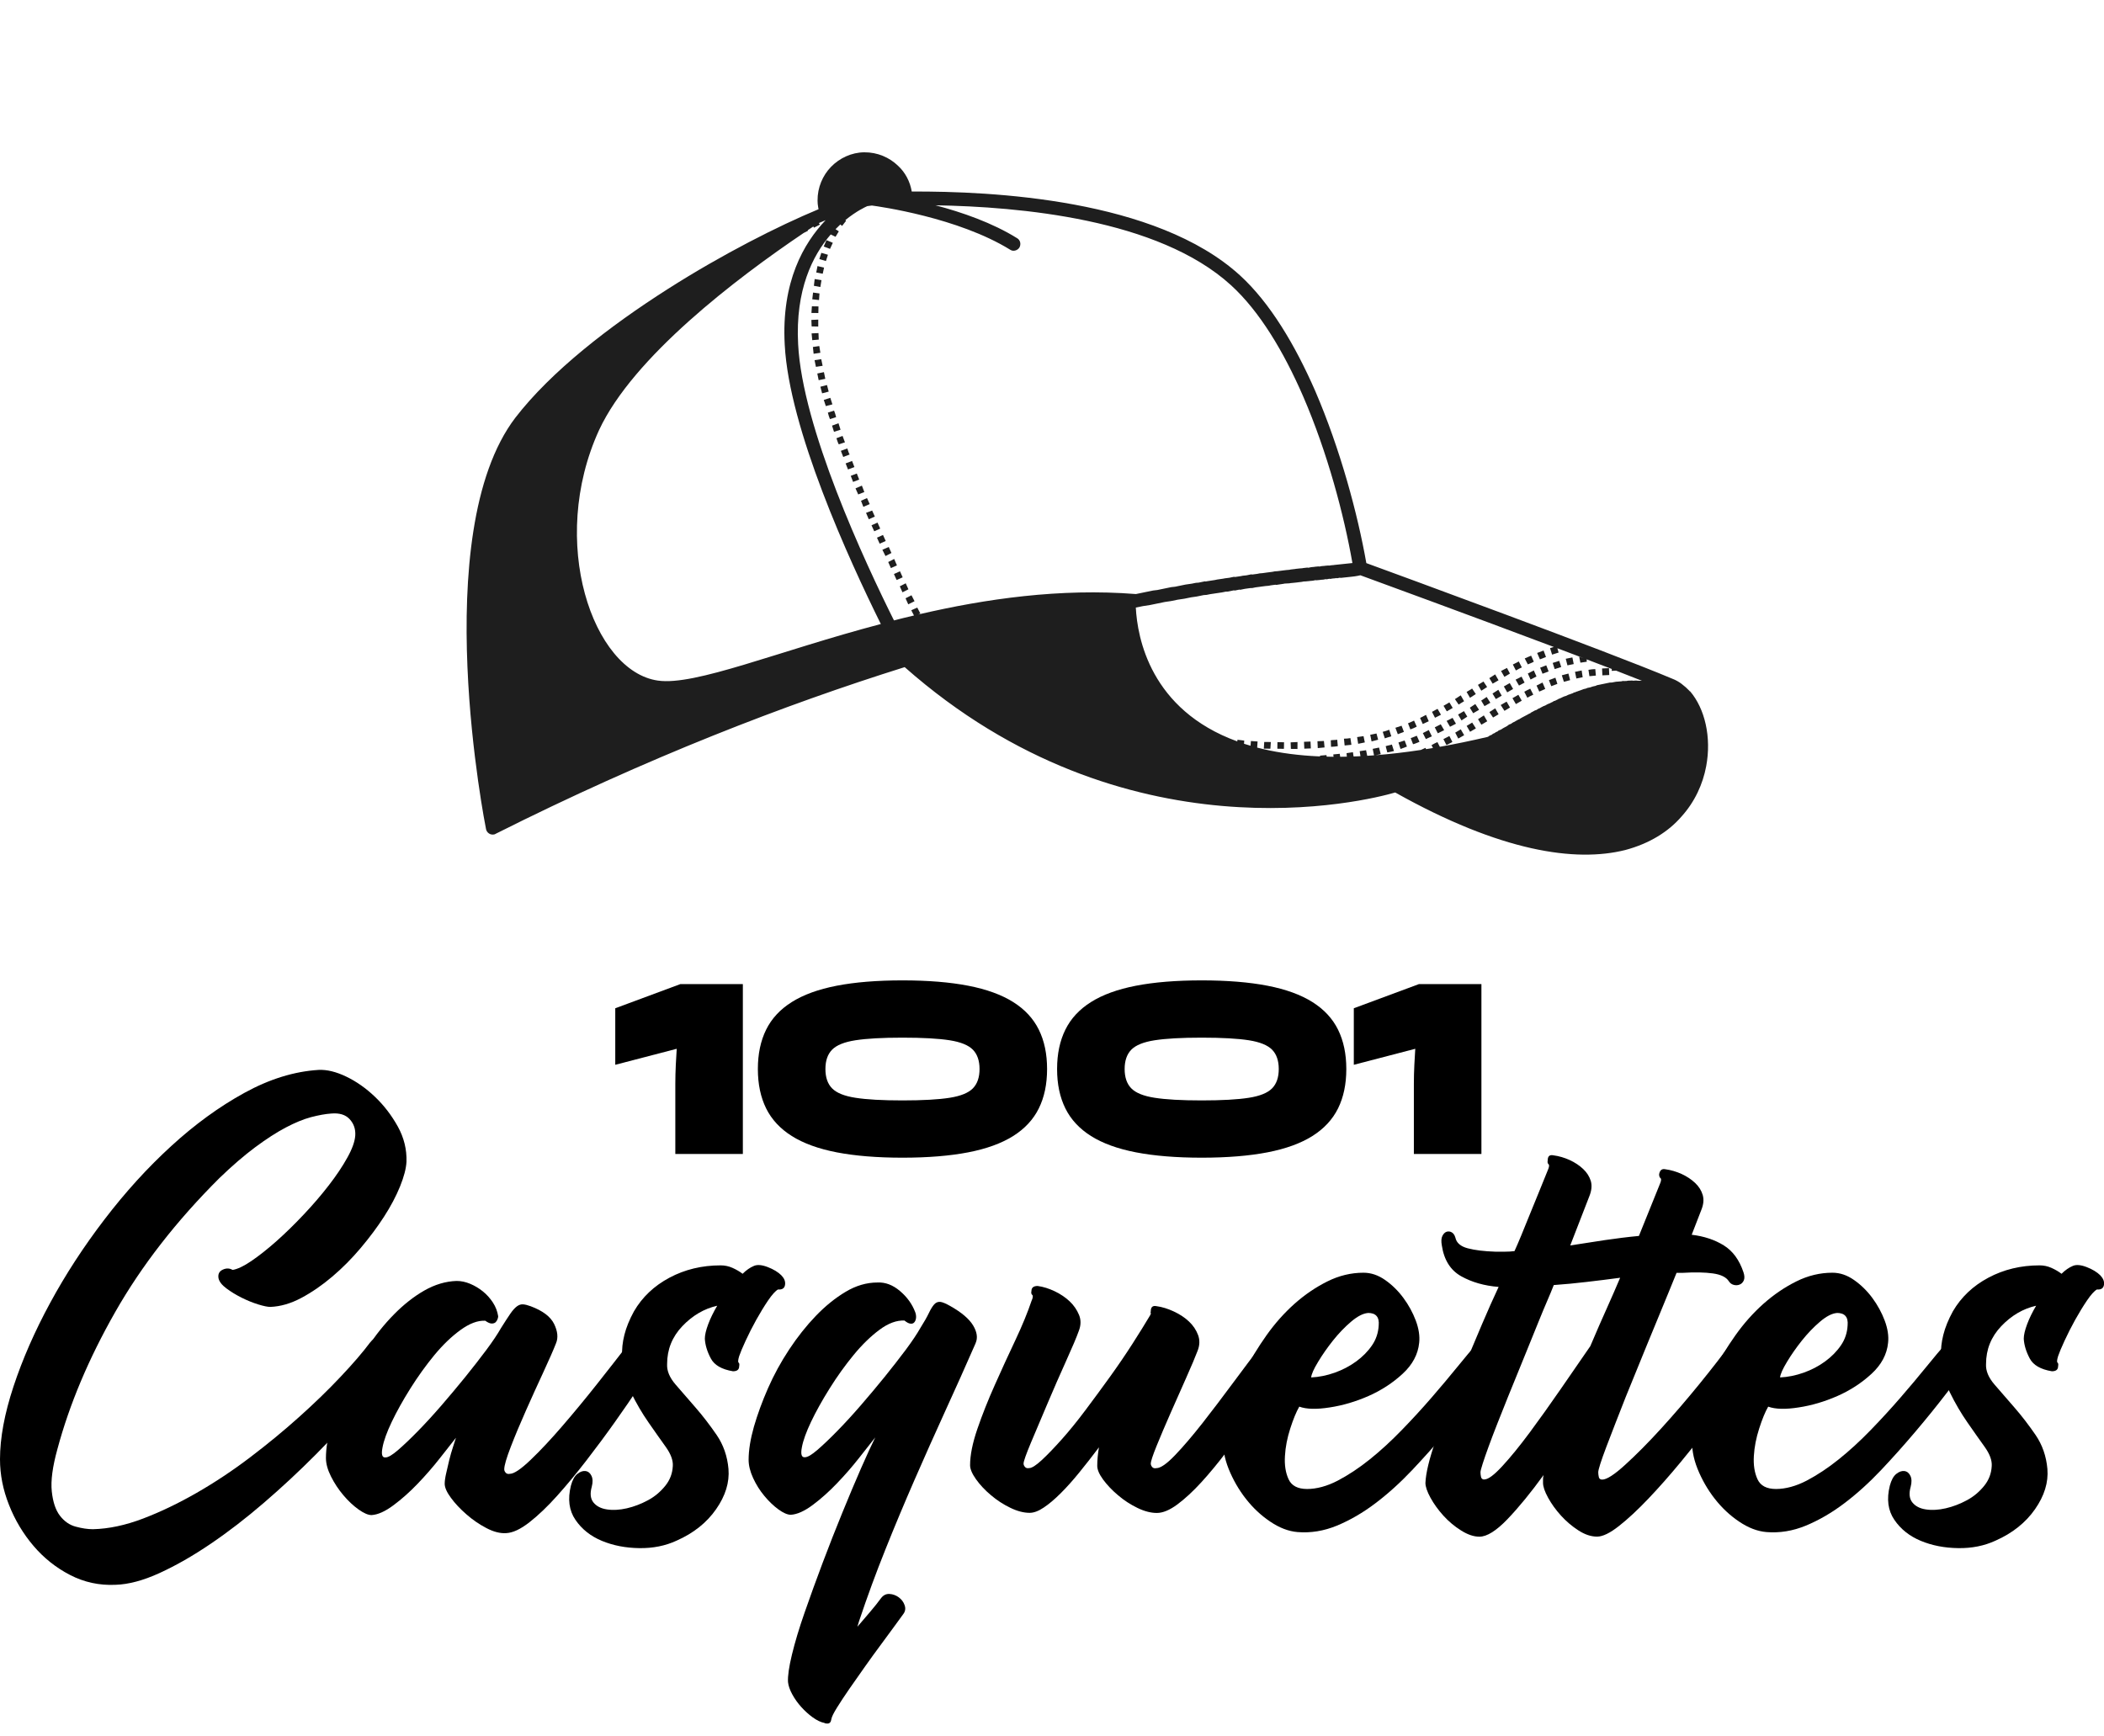 <?xml version="1.0" encoding="UTF-8"?> <svg xmlns="http://www.w3.org/2000/svg" width="103" height="85" viewBox="0 0 103 85" fill="none"><path d="M18.136 65.712C18.246 65.565 18.396 65.498 18.589 65.507C18.782 65.517 18.965 65.578 19.14 65.684C19.315 65.794 19.446 65.931 19.538 66.096C19.63 66.26 19.63 66.407 19.538 66.535C19.042 67.23 18.439 67.98 17.732 68.784C17.024 69.589 16.265 70.4 15.46 71.213C14.651 72.027 13.806 72.814 12.924 73.573C12.043 74.332 11.17 75.005 10.306 75.59C9.443 76.176 8.61 76.651 7.811 77.017C7.012 77.383 6.289 77.575 5.649 77.593C4.859 77.629 4.118 77.468 3.429 77.111C2.74 76.755 2.143 76.279 1.638 75.685C1.133 75.091 0.732 74.423 0.441 73.682C0.147 72.942 0 72.198 0 71.448C0 70.406 0.22 69.217 0.661 67.882C1.102 66.547 1.699 65.184 2.453 63.794C3.206 62.405 4.091 61.042 5.113 59.707C6.133 58.372 7.22 57.174 8.38 56.114C9.538 55.053 10.732 54.184 11.963 53.508C13.194 52.831 14.406 52.456 15.601 52.383C16.005 52.364 16.455 52.474 16.951 52.712C17.447 52.95 17.915 53.279 18.356 53.7C18.797 54.12 19.168 54.605 19.474 55.154C19.777 55.702 19.918 56.278 19.899 56.882C19.881 57.211 19.777 57.613 19.584 58.089C19.391 58.564 19.131 59.058 18.8 59.57C18.47 60.082 18.087 60.594 17.655 61.106C17.223 61.618 16.761 62.085 16.265 62.505C15.769 62.926 15.264 63.273 14.749 63.548C14.235 63.822 13.73 63.968 13.234 63.987C13.105 63.987 12.906 63.947 12.64 63.865C12.373 63.782 12.104 63.673 11.828 63.535C11.553 63.398 11.305 63.246 11.084 63.081C10.864 62.917 10.735 62.752 10.698 62.587C10.662 62.386 10.729 62.246 10.903 62.164C11.078 62.082 11.237 62.088 11.387 62.176C11.626 62.139 11.932 61.993 12.309 61.737C12.685 61.481 13.093 61.158 13.537 60.765C13.978 60.372 14.422 59.939 14.872 59.46C15.322 58.985 15.729 58.509 16.096 58.034C16.464 57.558 16.767 57.107 17.006 56.674C17.245 56.245 17.373 55.885 17.392 55.589C17.41 55.278 17.318 55.013 17.116 54.794C16.914 54.574 16.611 54.483 16.207 54.52C15.931 54.538 15.604 54.599 15.227 54.696C14.85 54.797 14.437 54.968 13.987 55.205C13.537 55.443 13.041 55.763 12.499 56.165C11.957 56.568 11.372 57.071 10.747 57.674C8.635 59.777 6.932 61.966 5.637 64.243C4.342 66.519 3.399 68.754 2.811 70.948C2.572 71.808 2.48 72.497 2.535 73.018C2.59 73.539 2.722 73.935 2.936 74.213C3.148 74.487 3.405 74.667 3.708 74.746C4.011 74.828 4.29 74.871 4.55 74.871C5.322 74.853 6.139 74.679 7.003 74.35C7.866 74.021 8.742 73.6 9.633 73.088C10.524 72.576 11.396 71.997 12.251 71.347C13.105 70.698 13.904 70.04 14.648 69.372C15.392 68.705 16.066 68.053 16.672 67.409C17.278 66.769 17.765 66.203 18.133 65.709L18.136 65.712Z" fill="black"></path><path d="M30.757 65.822C30.867 65.675 31.023 65.608 31.225 65.618C31.427 65.627 31.614 65.681 31.789 65.782C31.963 65.883 32.095 66.014 32.19 66.178C32.282 66.343 32.282 66.489 32.19 66.617C31.951 66.928 31.654 67.355 31.293 67.891C30.934 68.431 30.536 69.013 30.096 69.632C29.655 70.254 29.189 70.881 28.702 71.512C28.215 72.143 27.738 72.719 27.269 73.241C26.801 73.762 26.351 74.192 25.919 74.53C25.487 74.868 25.108 75.048 24.777 75.063C24.483 75.082 24.162 74.999 23.812 74.816C23.463 74.633 23.136 74.411 22.833 74.143C22.529 73.878 22.275 73.609 22.073 73.332C21.871 73.058 21.77 72.829 21.77 72.646C21.77 72.518 21.792 72.351 21.841 72.137C21.887 71.927 21.936 71.71 21.991 71.491C22.046 71.272 22.104 71.061 22.171 70.86C22.236 70.659 22.285 70.504 22.321 70.394C22.119 70.65 21.853 70.988 21.522 71.409C21.192 71.829 20.833 72.241 20.447 72.643C20.062 73.046 19.667 73.396 19.262 73.698C18.858 73.999 18.5 74.161 18.188 74.179C18.022 74.179 17.811 74.088 17.554 73.905C17.297 73.722 17.049 73.49 16.81 73.207C16.571 72.924 16.369 72.619 16.204 72.29C16.038 71.96 15.956 71.659 15.956 71.384C15.956 70.909 16.044 70.369 16.216 69.766C16.39 69.162 16.626 68.541 16.92 67.9C17.214 67.26 17.563 66.629 17.967 66.008C18.371 65.386 18.812 64.834 19.29 64.35C19.768 63.865 20.264 63.475 20.778 63.182C21.293 62.89 21.816 62.734 22.349 62.716C22.569 62.716 22.79 62.761 23.01 62.853C23.231 62.944 23.439 63.069 23.632 63.222C23.825 63.377 23.99 63.56 24.128 63.77C24.266 63.981 24.351 64.206 24.388 64.444C24.388 64.481 24.379 64.526 24.36 64.581C24.342 64.636 24.308 64.688 24.266 64.734C24.22 64.779 24.155 64.801 24.073 64.801C23.99 64.801 23.883 64.755 23.754 64.663C23.387 64.645 22.983 64.798 22.542 65.118C22.101 65.438 21.675 65.849 21.259 66.352C20.846 66.855 20.453 67.401 20.086 67.986C19.719 68.571 19.416 69.117 19.177 69.617C18.938 70.119 18.785 70.54 18.724 70.878C18.659 71.217 18.708 71.375 18.874 71.357C19.002 71.357 19.204 71.238 19.48 71C19.755 70.763 20.077 70.458 20.444 70.083C20.812 69.708 21.198 69.287 21.602 68.821C22.006 68.355 22.395 67.888 22.774 67.422C23.151 66.956 23.494 66.514 23.809 66.093C24.122 65.672 24.36 65.316 24.526 65.023C24.71 64.731 24.86 64.499 24.979 64.325C25.099 64.151 25.209 64.029 25.31 63.956C25.411 63.883 25.512 63.853 25.613 63.862C25.714 63.871 25.836 63.901 25.983 63.956C26.571 64.176 26.951 64.465 27.125 64.819C27.3 65.176 27.334 65.493 27.22 65.767C27.092 66.096 26.884 66.566 26.602 67.178C26.317 67.791 26.032 68.419 25.748 69.059C25.463 69.699 25.215 70.293 25.003 70.842C24.792 71.39 24.685 71.756 24.685 71.939C24.685 71.994 24.706 72.049 24.756 72.104C24.802 72.159 24.869 72.177 24.961 72.159C25.163 72.159 25.503 71.93 25.98 71.473C26.458 71.016 26.975 70.464 27.536 69.812C28.096 69.162 28.666 68.474 29.244 67.742C29.823 67.01 30.322 66.37 30.745 65.822H30.757Z" fill="black"></path><path d="M38.252 62.447C38.4 62.594 38.458 62.749 38.43 62.914C38.403 63.078 38.286 63.151 38.087 63.133C37.959 63.206 37.796 63.386 37.603 63.669C37.41 63.953 37.218 64.27 37.025 64.614C36.832 64.962 36.657 65.306 36.501 65.645C36.345 65.983 36.241 66.233 36.186 66.397C36.131 66.58 36.121 66.687 36.158 66.715C36.195 66.742 36.204 66.803 36.186 66.891C36.186 67.056 36.085 67.138 35.883 67.138C35.331 67.047 34.967 66.836 34.796 66.507C34.621 66.178 34.523 65.858 34.505 65.547C34.505 65.364 34.56 65.126 34.67 64.834C34.78 64.541 34.927 64.24 35.111 63.929C34.468 64.075 33.898 64.41 33.402 64.931C32.906 65.453 32.658 66.071 32.658 66.785C32.64 67.114 32.778 67.446 33.072 67.787C33.366 68.126 33.69 68.501 34.048 68.912C34.407 69.324 34.75 69.772 35.083 70.256C35.414 70.741 35.607 71.296 35.662 71.917C35.717 72.576 35.515 73.234 35.056 73.892C34.597 74.551 33.954 75.063 33.127 75.429C32.576 75.685 31.963 75.807 31.296 75.797C30.625 75.788 30.013 75.669 29.465 75.441C28.914 75.212 28.482 74.871 28.17 74.411C27.857 73.954 27.784 73.396 27.949 72.737C28.023 72.463 28.127 72.271 28.268 72.161C28.405 72.052 28.54 72.006 28.666 72.024C28.794 72.042 28.892 72.122 28.956 72.259C29.021 72.396 29.027 72.573 28.969 72.792C28.877 73.121 28.904 73.377 29.051 73.56C29.198 73.743 29.419 73.859 29.713 73.902C30.007 73.947 30.331 73.929 30.69 73.847C31.048 73.764 31.391 73.63 31.724 73.451C32.058 73.271 32.334 73.036 32.566 72.749C32.796 72.466 32.919 72.143 32.937 71.777C32.955 71.503 32.842 71.192 32.594 70.844C32.346 70.497 32.064 70.101 31.752 69.65C31.44 69.202 31.149 68.708 30.886 68.168C30.619 67.629 30.475 67.041 30.457 66.397C30.439 66.068 30.475 65.721 30.567 65.355C30.659 64.989 30.815 64.605 31.036 64.203C31.44 63.508 32.018 62.959 32.772 62.557C33.525 62.155 34.361 61.953 35.279 61.953C35.481 61.953 35.674 61.993 35.858 62.075C36.042 62.158 36.207 62.252 36.354 62.365C36.446 62.273 36.538 62.197 36.63 62.133C36.721 62.069 36.813 62.02 36.905 61.981C37.071 61.908 37.294 61.926 37.582 62.036C37.867 62.145 38.093 62.283 38.259 62.447H38.252Z" fill="black"></path><path d="M47.76 65.766C47.264 66.9 46.761 68.022 46.256 69.125C45.751 70.232 45.255 71.344 44.768 72.46C44.281 73.576 43.807 74.706 43.35 75.849C42.891 76.992 42.459 78.166 42.055 79.373L41.973 79.647C42.193 79.391 42.404 79.144 42.606 78.906C42.809 78.669 42.983 78.449 43.13 78.248C43.24 78.102 43.378 78.032 43.543 78.041C43.709 78.05 43.859 78.105 43.997 78.205C44.134 78.306 44.232 78.434 44.284 78.589C44.34 78.745 44.321 78.885 44.229 79.013C44.137 79.141 43.993 79.336 43.801 79.601C43.608 79.867 43.381 80.174 43.124 80.522C42.867 80.869 42.603 81.229 42.34 81.604C42.074 81.979 41.819 82.341 41.581 82.686C41.342 83.033 41.14 83.338 40.974 83.606C40.809 83.872 40.717 84.058 40.699 84.167C40.681 84.314 40.616 84.387 40.506 84.387C40.432 84.387 40.387 84.378 40.368 84.359C40.184 84.323 39.992 84.231 39.789 84.085C39.587 83.939 39.398 83.768 39.226 83.576C39.052 83.384 38.905 83.177 38.785 82.957C38.666 82.738 38.595 82.537 38.577 82.354C38.559 82.061 38.623 81.613 38.77 81.007C38.917 80.403 39.122 79.714 39.391 78.946C39.658 78.178 39.952 77.367 40.273 76.514C40.595 75.663 40.916 74.843 41.238 74.057C41.559 73.271 41.862 72.551 42.147 71.899C42.432 71.25 42.665 70.741 42.848 70.375C42.646 70.631 42.38 70.969 42.049 71.39C41.718 71.811 41.36 72.222 40.974 72.624C40.589 73.027 40.194 73.38 39.789 73.682C39.385 73.984 39.027 74.145 38.715 74.164C38.549 74.164 38.347 74.075 38.108 73.902C37.87 73.728 37.64 73.508 37.42 73.243C37.199 72.978 37.015 72.686 36.868 72.365C36.721 72.045 36.648 71.747 36.648 71.472C36.648 70.997 36.737 70.457 36.908 69.851C37.083 69.247 37.312 68.619 37.597 67.97C37.882 67.321 38.225 66.69 38.632 66.074C39.036 65.462 39.474 64.91 39.94 64.425C40.405 63.941 40.895 63.547 41.4 63.246C41.905 62.944 42.423 62.792 42.956 62.792C43.341 62.773 43.709 62.913 44.058 63.209C44.407 63.505 44.655 63.849 44.802 64.239C44.839 64.331 44.851 64.425 44.845 64.517C44.836 64.611 44.808 64.684 44.762 64.739C44.716 64.794 44.652 64.819 44.569 64.806C44.486 64.797 44.392 64.748 44.278 64.654C43.892 64.636 43.482 64.788 43.053 65.108C42.622 65.428 42.199 65.84 41.786 66.343C41.373 66.846 40.981 67.391 40.616 67.976C40.249 68.561 39.946 69.107 39.707 69.607C39.468 70.11 39.315 70.531 39.254 70.869C39.189 71.207 39.241 71.366 39.407 71.347C39.535 71.347 39.737 71.228 40.013 70.991C40.289 70.753 40.61 70.448 40.977 70.073C41.345 69.698 41.731 69.278 42.135 68.811C42.539 68.345 42.928 67.879 43.308 67.412C43.684 66.946 44.027 66.504 44.343 66.084C44.655 65.663 44.894 65.306 45.059 65.014C45.243 64.721 45.381 64.48 45.472 64.288C45.564 64.096 45.65 63.956 45.733 63.864C45.815 63.773 45.91 63.733 46.024 63.74C46.134 63.749 46.299 63.819 46.52 63.944C47.071 64.255 47.444 64.572 47.637 64.892C47.83 65.212 47.873 65.501 47.763 65.754L47.76 65.766Z" fill="black"></path><path d="M61.759 65.849C61.869 65.703 62.019 65.635 62.212 65.645C62.405 65.654 62.589 65.712 62.763 65.821C62.938 65.931 63.069 66.068 63.164 66.233C63.256 66.397 63.256 66.544 63.164 66.672C62.925 66.983 62.644 67.385 62.322 67.879C62.001 68.373 61.645 68.891 61.263 69.427C60.877 69.967 60.473 70.515 60.05 71.073C59.628 71.631 59.214 72.131 58.81 72.573C58.406 73.015 58.014 73.377 57.641 73.655C57.264 73.935 56.927 74.075 56.633 74.075C56.339 74.075 56.021 73.993 55.684 73.829C55.344 73.664 55.026 73.46 54.735 73.21C54.441 72.963 54.199 72.707 54.003 72.442C53.81 72.177 53.715 71.954 53.715 71.768C53.715 71.494 53.743 71.192 53.798 70.863C53.467 71.302 53.146 71.713 52.833 72.097C52.521 72.481 52.218 72.82 51.924 73.112C51.63 73.405 51.354 73.64 51.097 73.81C50.84 73.984 50.61 74.069 50.408 74.069C50.114 74.069 49.796 73.987 49.459 73.822C49.119 73.658 48.804 73.454 48.51 73.204C48.216 72.957 47.971 72.695 47.778 72.423C47.585 72.149 47.49 71.921 47.49 71.738C47.49 71.244 47.61 70.65 47.849 69.954C48.087 69.26 48.372 68.543 48.703 67.803C49.033 67.062 49.367 66.331 49.71 65.608C50.05 64.886 50.31 64.249 50.494 63.703C50.568 63.538 50.58 63.438 50.534 63.401C50.488 63.365 50.472 63.301 50.494 63.209C50.494 63.045 50.595 62.962 50.797 62.962C51.073 62.999 51.351 63.087 51.639 63.224C51.924 63.362 52.166 63.526 52.368 63.718C52.57 63.91 52.72 64.13 52.824 64.38C52.925 64.627 52.919 64.889 52.812 65.163C52.702 65.474 52.493 65.965 52.19 66.635C51.887 67.306 51.584 67.998 51.281 68.714C50.978 69.43 50.705 70.07 50.466 70.64C50.228 71.21 50.108 71.549 50.108 71.658C50.108 71.713 50.13 71.768 50.179 71.823C50.224 71.878 50.292 71.896 50.384 71.878C50.512 71.878 50.718 71.747 51.005 71.482C51.29 71.216 51.615 70.878 51.982 70.467C52.349 70.055 52.735 69.58 53.139 69.04C53.544 68.501 53.942 67.958 54.34 67.406C54.735 66.858 55.102 66.318 55.442 65.788C55.782 65.258 56.07 64.791 56.309 64.389C56.345 64.316 56.355 64.285 56.336 64.291C56.318 64.3 56.318 64.27 56.336 64.197C56.336 63.996 56.428 63.913 56.612 63.95C56.887 63.986 57.172 64.075 57.466 64.212C57.76 64.349 58.008 64.514 58.21 64.706C58.412 64.898 58.559 65.117 58.651 65.364C58.743 65.611 58.734 65.873 58.623 66.148C58.513 66.44 58.329 66.873 58.072 67.452C57.815 68.028 57.558 68.607 57.301 69.192C57.043 69.778 56.817 70.308 56.624 70.784C56.431 71.259 56.336 71.552 56.336 71.661C56.336 71.716 56.358 71.771 56.404 71.826C56.449 71.881 56.517 71.899 56.612 71.881C56.814 71.881 57.117 71.671 57.521 71.25C57.925 70.829 58.369 70.308 58.859 69.686C59.346 69.064 59.845 68.406 60.359 67.711C60.874 67.016 61.342 66.394 61.765 65.846L61.759 65.849Z" fill="black"></path><path d="M72.341 65.739C72.451 65.611 72.598 65.563 72.781 65.587C72.965 65.615 73.14 65.678 73.305 65.779C73.471 65.88 73.593 66.005 73.676 66.148C73.758 66.294 73.752 66.422 73.663 66.532C73.259 67.026 72.818 67.584 72.341 68.205C71.863 68.827 71.352 69.458 70.81 70.098C70.268 70.738 69.707 71.366 69.129 71.979C68.55 72.591 67.953 73.131 67.337 73.597C66.722 74.064 66.091 74.429 65.451 74.695C64.808 74.96 64.165 75.063 63.522 75.011C63.081 74.975 62.634 74.804 62.187 74.502C61.737 74.201 61.336 73.826 60.987 73.378C60.638 72.93 60.359 72.442 60.145 71.912C59.934 71.381 59.848 70.869 59.885 70.376C59.922 69.955 60.029 69.461 60.203 68.894C60.378 68.327 60.617 67.748 60.92 67.154C61.223 66.559 61.581 65.971 61.994 65.386C62.408 64.801 62.867 64.285 63.372 63.834C63.877 63.386 64.413 63.021 64.986 62.737C65.555 62.454 66.143 62.313 66.749 62.313C67.117 62.313 67.469 62.432 67.809 62.67C68.149 62.908 68.446 63.2 68.703 63.548C68.96 63.895 69.162 64.267 69.309 64.657C69.456 65.051 69.511 65.413 69.475 65.743C69.419 66.309 69.147 66.818 68.663 67.263C68.176 67.712 67.619 68.074 66.995 68.349C66.37 68.623 65.736 68.812 65.093 68.909C64.45 69.01 63.954 68.998 63.605 68.87C63.458 69.126 63.311 69.482 63.164 69.94C63.017 70.397 62.928 70.845 62.904 71.284C62.876 71.723 62.934 72.104 63.081 72.424C63.228 72.744 63.532 72.902 63.991 72.902C64.45 72.902 64.968 72.765 65.491 72.491C66.015 72.216 66.538 71.869 67.062 71.448C67.585 71.028 68.103 70.552 68.617 70.022C69.132 69.492 69.619 68.961 70.078 68.431C70.537 67.9 70.96 67.398 71.346 66.922C71.731 66.447 72.062 66.053 72.338 65.743L72.341 65.739ZM66.967 64.285C66.728 64.304 66.453 64.447 66.14 64.712C65.828 64.977 65.534 65.285 65.258 65.63C64.983 65.977 64.738 66.325 64.53 66.672C64.318 67.02 64.202 67.276 64.187 67.44C64.573 67.422 64.958 67.343 65.344 67.206C65.73 67.068 66.079 66.885 66.391 66.657C66.704 66.428 66.961 66.169 67.163 65.874C67.365 65.581 67.475 65.252 67.494 64.886C67.53 64.484 67.356 64.282 66.97 64.282L66.967 64.285Z" fill="black"></path><path d="M84.769 65.712C84.88 65.565 85.03 65.498 85.222 65.507C85.415 65.517 85.599 65.578 85.774 65.684C85.948 65.794 86.08 65.928 86.175 66.084C86.267 66.239 86.267 66.382 86.175 66.507C85.954 66.818 85.639 67.254 85.226 67.812C84.812 68.37 84.359 68.967 83.86 69.607C83.364 70.247 82.84 70.902 82.289 71.57C81.738 72.237 81.205 72.841 80.691 73.38C80.177 73.92 79.699 74.365 79.258 74.712C78.817 75.06 78.459 75.234 78.183 75.234C77.889 75.234 77.586 75.133 77.274 74.932C76.962 74.731 76.677 74.49 76.419 74.207C76.162 73.923 75.951 73.63 75.786 73.329C75.62 73.027 75.538 72.783 75.538 72.603V72.426C75.538 72.362 75.547 72.295 75.565 72.219C74.941 73.079 74.353 73.798 73.802 74.374C73.25 74.95 72.791 75.237 72.424 75.237C72.148 75.237 71.848 75.136 71.53 74.935C71.208 74.734 70.92 74.493 70.663 74.21C70.406 73.926 70.195 73.633 70.029 73.332C69.864 73.03 69.781 72.786 69.781 72.606C69.8 72.131 69.965 71.439 70.277 70.537C70.59 69.631 70.985 68.601 71.462 67.452C71.903 66.373 72.264 65.501 72.552 64.831C72.837 64.163 73.106 63.557 73.364 63.008C72.666 62.953 72.056 62.779 71.533 62.487C71.009 62.194 70.691 61.691 70.584 60.978C70.547 60.777 70.556 60.621 70.611 60.512C70.666 60.402 70.737 60.335 70.819 60.307C70.902 60.28 70.985 60.289 71.067 60.335C71.15 60.381 71.211 60.469 71.248 60.597C71.303 60.853 71.505 61.027 71.854 61.118C72.203 61.21 72.653 61.265 73.204 61.283H73.673C73.838 61.283 73.995 61.274 74.141 61.255C74.233 61.054 74.344 60.798 74.472 60.487C74.601 60.176 74.739 59.838 74.885 59.472C75.032 59.107 75.183 58.735 75.339 58.36C75.495 57.985 75.636 57.634 75.767 57.305C75.841 57.141 75.853 57.04 75.81 57.004C75.764 56.967 75.749 56.903 75.767 56.812C75.767 56.61 75.859 56.528 76.043 56.565C76.319 56.601 76.585 56.68 76.842 56.796C77.099 56.915 77.32 57.061 77.503 57.235C77.687 57.409 77.81 57.604 77.877 57.823C77.941 58.043 77.917 58.29 77.807 58.564L76.87 60.978C77.439 60.887 78.002 60.801 78.566 60.716C79.126 60.634 79.68 60.564 80.232 60.512L81.251 57.988C81.325 57.823 81.337 57.723 81.291 57.686C81.245 57.65 81.221 57.586 81.221 57.494C81.257 57.293 81.358 57.211 81.524 57.247C81.799 57.284 82.066 57.363 82.323 57.479C82.58 57.598 82.8 57.744 82.984 57.918C83.168 58.092 83.29 58.287 83.355 58.506C83.419 58.726 83.398 58.972 83.284 59.247L82.816 60.454C83.422 60.527 83.946 60.701 84.387 60.975C84.828 61.249 85.149 61.688 85.351 62.292C85.406 62.456 85.409 62.59 85.366 62.691C85.32 62.792 85.25 62.862 85.158 62.895C85.066 62.932 84.968 62.935 84.87 62.907C84.769 62.88 84.693 62.822 84.635 62.731C84.506 62.529 84.243 62.401 83.851 62.347C83.456 62.292 82.963 62.283 82.378 62.319H82.075C81.946 62.63 81.827 62.923 81.717 63.197C81.606 63.471 81.463 63.819 81.288 64.24C81.113 64.66 80.893 65.197 80.627 65.843C80.36 66.492 80.014 67.339 79.592 68.382C79.224 69.314 78.906 70.134 78.639 70.835C78.373 71.539 78.241 71.957 78.241 72.085C78.241 72.158 78.251 72.234 78.269 72.317C78.287 72.399 78.342 72.442 78.434 72.442C78.655 72.442 79.031 72.201 79.564 71.713C80.097 71.229 80.682 70.64 81.316 69.945C81.949 69.25 82.577 68.519 83.202 67.751C83.826 66.983 84.35 66.306 84.772 65.721L84.769 65.712ZM72.672 72.433C72.855 72.433 73.149 72.213 73.553 71.774C73.958 71.335 74.402 70.787 74.892 70.128C75.378 69.47 75.884 68.763 76.407 68.004C76.931 67.245 77.412 66.547 77.853 65.907C78.165 65.175 78.434 64.553 78.667 64.041C78.897 63.529 79.111 63.035 79.313 62.56C78.762 62.633 78.214 62.703 77.675 62.764C77.133 62.828 76.594 62.88 76.064 62.917C75.972 63.154 75.865 63.41 75.746 63.685C75.626 63.959 75.486 64.3 75.317 64.715C75.152 65.126 74.95 65.626 74.711 66.209C74.472 66.794 74.178 67.516 73.829 68.376C73.645 68.833 73.471 69.272 73.305 69.692C73.14 70.113 72.996 70.488 72.877 70.817C72.757 71.146 72.659 71.427 72.586 71.655C72.513 71.884 72.476 72.024 72.476 72.082C72.476 72.155 72.485 72.231 72.503 72.314C72.522 72.396 72.577 72.439 72.669 72.439L72.672 72.433Z" fill="black"></path><path d="M95.296 65.739C95.406 65.611 95.553 65.563 95.737 65.587C95.921 65.615 96.095 65.678 96.261 65.779C96.426 65.88 96.549 66.005 96.631 66.148C96.714 66.294 96.708 66.422 96.619 66.532C96.215 67.026 95.774 67.584 95.296 68.205C94.819 68.827 94.307 69.458 93.765 70.098C93.223 70.738 92.663 71.366 92.084 71.979C91.505 72.591 90.909 73.131 90.293 73.597C89.678 74.064 89.047 74.429 88.407 74.695C87.764 74.96 87.121 75.063 86.478 75.011C86.037 74.975 85.59 74.804 85.143 74.502C84.693 74.201 84.292 73.826 83.943 73.378C83.594 72.93 83.315 72.442 83.101 71.912C82.889 71.381 82.803 70.869 82.84 70.376C82.877 69.955 82.984 69.461 83.159 68.894C83.333 68.327 83.572 67.748 83.875 67.154C84.178 66.559 84.537 65.971 84.95 65.386C85.363 64.801 85.823 64.285 86.328 63.834C86.833 63.386 87.369 63.021 87.942 62.737C88.511 62.454 89.099 62.313 89.705 62.313C90.073 62.313 90.425 62.432 90.764 62.67C91.104 62.908 91.401 63.2 91.659 63.548C91.916 63.895 92.118 64.267 92.265 64.657C92.412 65.051 92.467 65.413 92.43 65.743C92.375 66.309 92.103 66.818 91.619 67.263C91.132 67.712 90.575 68.074 89.95 68.349C89.325 68.623 88.692 68.812 88.049 68.909C87.406 69.01 86.91 68.998 86.561 68.87C86.413 69.126 86.267 69.482 86.12 69.94C85.973 70.397 85.884 70.845 85.859 71.284C85.832 71.723 85.89 72.104 86.037 72.424C86.184 72.744 86.487 72.902 86.946 72.902C87.406 72.902 87.923 72.765 88.447 72.491C88.97 72.216 89.494 71.869 90.017 71.448C90.541 71.028 91.058 70.552 91.573 70.022C92.087 69.492 92.574 68.961 93.033 68.431C93.493 67.9 93.915 67.398 94.301 66.922C94.687 66.447 95.017 66.053 95.293 65.743L95.296 65.739ZM89.922 64.285C89.684 64.304 89.408 64.447 89.096 64.712C88.784 64.977 88.49 65.285 88.214 65.63C87.938 65.977 87.693 66.325 87.485 66.672C87.274 67.02 87.158 67.276 87.142 67.44C87.528 67.422 87.914 67.343 88.3 67.206C88.686 67.068 89.035 66.885 89.347 66.657C89.659 66.428 89.916 66.169 90.118 65.874C90.321 65.581 90.431 65.252 90.449 64.886C90.486 64.484 90.311 64.282 89.926 64.282L89.922 64.285Z" fill="black"></path><path d="M102.819 62.447C102.966 62.594 103.025 62.749 102.997 62.914C102.969 63.078 102.853 63.151 102.654 63.133C102.525 63.206 102.363 63.386 102.17 63.669C101.977 63.953 101.784 64.27 101.592 64.614C101.399 64.962 101.224 65.306 101.068 65.645C100.912 65.983 100.808 66.233 100.753 66.397C100.697 66.58 100.688 66.687 100.725 66.715C100.762 66.742 100.771 66.803 100.753 66.891C100.753 67.056 100.652 67.138 100.449 67.138C99.898 67.047 99.534 66.836 99.362 66.507C99.188 66.178 99.09 65.858 99.072 65.547C99.072 65.364 99.127 65.126 99.237 64.834C99.347 64.541 99.494 64.24 99.678 63.929C99.035 64.075 98.465 64.41 97.969 64.931C97.473 65.453 97.225 66.071 97.225 66.785C97.207 67.114 97.345 67.446 97.639 67.787C97.933 68.126 98.257 68.501 98.615 68.912C98.974 69.324 99.317 69.772 99.65 70.256C99.981 70.741 100.174 71.296 100.229 71.917C100.284 72.576 100.082 73.234 99.623 73.892C99.163 74.551 98.52 75.063 97.694 75.429C97.143 75.685 96.53 75.807 95.863 75.797C95.192 75.788 94.58 75.669 94.032 75.441C93.481 75.212 93.049 74.871 92.737 74.411C92.424 73.954 92.351 73.396 92.516 72.737C92.59 72.463 92.694 72.271 92.835 72.161C92.972 72.052 93.107 72.006 93.233 72.024C93.361 72.042 93.459 72.122 93.523 72.259C93.588 72.396 93.594 72.573 93.536 72.792C93.444 73.121 93.471 73.377 93.618 73.56C93.765 73.743 93.986 73.859 94.28 73.902C94.574 73.947 94.898 73.929 95.256 73.847C95.615 73.764 95.958 73.63 96.291 73.451C96.625 73.271 96.901 73.036 97.133 72.749C97.363 72.466 97.486 72.143 97.504 71.777C97.522 71.503 97.409 71.192 97.161 70.844C96.913 70.497 96.631 70.101 96.319 69.65C96.007 69.202 95.716 68.708 95.452 68.168C95.186 67.629 95.042 67.041 95.024 66.397C95.005 66.068 95.042 65.721 95.134 65.355C95.226 64.989 95.382 64.605 95.602 64.203C96.007 63.508 96.585 62.959 97.339 62.557C98.092 62.155 98.928 61.953 99.846 61.953C100.048 61.953 100.241 61.993 100.425 62.075C100.609 62.158 100.774 62.252 100.921 62.365C101.013 62.273 101.105 62.197 101.197 62.133C101.288 62.069 101.38 62.02 101.472 61.981C101.637 61.908 101.861 61.926 102.149 62.036C102.434 62.145 102.66 62.283 102.826 62.447H102.819Z" fill="black"></path><path d="M34.101 51.096L30.12 52.133V49.365L33.304 48.183L34.101 51.096ZM36.366 56.498H33.06V53.059C33.06 52.752 33.069 52.441 33.084 52.127C33.099 51.813 33.118 51.529 33.133 51.273C33.148 51.017 33.173 50.734 33.206 50.426L33.304 48.183H36.366V56.498Z" fill="black"></path><path d="M51.259 52.34C51.259 53.081 51.125 53.721 50.855 54.267C50.586 54.812 50.166 55.263 49.6 55.62C49.033 55.977 48.298 56.245 47.401 56.419C46.504 56.592 45.429 56.681 44.18 56.681C42.931 56.681 41.856 56.592 40.959 56.419C40.062 56.245 39.327 55.977 38.761 55.62C38.194 55.263 37.775 54.812 37.505 54.267C37.236 53.721 37.101 53.081 37.101 52.34C37.101 51.6 37.236 50.96 37.505 50.414C37.775 49.868 38.194 49.417 38.761 49.061C39.327 48.704 40.062 48.436 40.959 48.262C41.856 48.088 42.931 48 44.18 48C45.429 48 46.504 48.088 47.401 48.262C48.298 48.436 49.033 48.704 49.6 49.061C50.166 49.417 50.586 49.868 50.855 50.414C51.125 50.96 51.259 51.6 51.259 52.34ZM47.953 52.34C47.953 51.935 47.845 51.618 47.628 51.395C47.411 51.173 47.031 51.017 46.489 50.932C45.947 50.847 45.175 50.804 44.18 50.804C43.185 50.804 42.426 50.847 41.878 50.932C41.33 51.017 40.95 51.173 40.733 51.395C40.515 51.618 40.408 51.935 40.408 52.34C40.408 52.746 40.515 53.063 40.733 53.285C40.95 53.508 41.33 53.663 41.878 53.748C42.426 53.834 43.191 53.877 44.18 53.877C45.169 53.877 45.947 53.834 46.489 53.748C47.031 53.663 47.411 53.508 47.628 53.285C47.845 53.063 47.953 52.746 47.953 52.34Z" fill="black"></path><path d="M65.908 52.34C65.908 53.081 65.773 53.721 65.504 54.267C65.234 54.812 64.815 55.263 64.248 55.62C63.682 55.977 62.947 56.245 62.05 56.419C61.153 56.592 60.078 56.681 58.829 56.681C57.579 56.681 56.505 56.592 55.608 56.419C54.71 56.245 53.975 55.977 53.409 55.62C52.843 55.263 52.423 54.812 52.154 54.267C51.884 53.721 51.749 53.081 51.749 52.34C51.749 51.6 51.884 50.96 52.154 50.414C52.423 49.868 52.843 49.417 53.409 49.061C53.975 48.704 54.71 48.436 55.608 48.262C56.505 48.088 57.579 48 58.829 48C60.078 48 61.153 48.088 62.05 48.262C62.947 48.436 63.682 48.704 64.248 49.061C64.815 49.417 65.234 49.868 65.504 50.414C65.773 50.96 65.908 51.6 65.908 52.34ZM62.601 52.34C62.601 51.935 62.494 51.618 62.276 51.395C62.059 51.173 61.679 51.017 61.137 50.932C60.595 50.847 59.824 50.804 58.829 50.804C57.834 50.804 57.074 50.847 56.526 50.932C55.978 51.017 55.598 51.173 55.381 51.395C55.164 51.618 55.056 51.935 55.056 52.34C55.056 52.746 55.164 53.063 55.381 53.285C55.598 53.508 55.978 53.663 56.526 53.748C57.074 53.834 57.84 53.877 58.829 53.877C59.818 53.877 60.595 53.834 61.137 53.748C61.679 53.663 62.059 53.508 62.276 53.285C62.494 53.063 62.601 52.746 62.601 52.34Z" fill="black"></path><path d="M70.256 51.096L66.275 52.133V49.365L69.46 48.183L70.256 51.096ZM72.522 56.498H69.215V53.059C69.215 52.752 69.224 52.441 69.239 52.127C69.255 51.813 69.273 51.529 69.288 51.273C69.304 51.017 69.328 50.734 69.362 50.426L69.46 48.183H72.522V56.498Z" fill="black"></path><path d="M82.736 33.845L82.718 33.849L82.714 33.832C82.601 33.712 82.47 33.596 82.323 33.484C82.195 33.385 82.032 33.293 81.878 33.235C78.628 31.865 68.357 28.108 66.888 27.57C66.466 25.172 65.617 22.002 64.386 19.142C63.404 16.895 62.172 14.822 60.7 13.48C56.583 9.728 48.531 9.362 44.634 9.377C44.554 8.893 44.316 8.441 43.966 8.12C43.541 7.706 42.952 7.451 42.308 7.457C41.684 7.462 41.097 7.743 40.683 8.168C40.477 8.379 40.311 8.634 40.197 8.913C40.082 9.196 40.02 9.502 40.023 9.824C40.026 9.93 40.03 10.037 40.055 10.157L40.072 10.243C38.112 11.057 35.375 12.442 32.716 14.135C29.808 15.985 26.971 18.195 25.232 20.447C20.893 26.134 23.786 40.562 23.794 40.597C23.829 40.768 23.999 40.894 24.188 40.855C24.204 40.852 24.239 40.845 24.27 40.821C31.678 37.098 38.459 34.489 44.288 32.663C55.084 42.196 66.917 39.208 68.301 38.8C73.479 41.706 77.126 42.226 79.559 41.619C80.762 41.298 81.679 40.716 82.317 39.978C82.971 39.254 83.364 38.385 83.526 37.512C83.79 36.098 83.465 34.698 82.736 33.845ZM32.208 33.322C29.021 32.869 26.822 26.524 29.328 21.055C30.994 17.474 36.056 13.624 39.343 11.407L39.557 11.296L39.543 11.271C39.637 11.209 39.726 11.149 39.815 11.089L39.848 11.147L40.139 10.997L40.087 10.921C40.199 10.873 40.308 10.826 40.417 10.781C39.357 11.893 38.244 13.785 38.416 16.879C38.628 20.991 41.556 27.393 43.12 30.552C38.074 31.883 34.034 33.586 32.208 33.322ZM44.952 30.086L45.055 30.038L44.905 29.747L44.611 29.878L44.743 30.135C44.413 30.211 44.086 30.292 43.764 30.375C43.782 30.408 43.797 30.44 43.812 30.474C42.293 27.437 39.278 20.927 39.072 16.852C38.929 14.191 39.783 12.504 40.668 11.479L40.904 11.594L41.064 11.327L40.903 11.22C40.983 11.138 41.061 11.061 41.139 10.989L41.225 11.061L41.422 10.807L41.382 10.778C41.934 10.325 42.384 10.126 42.456 10.093C42.543 10.075 42.614 10.077 42.684 10.063C43.051 10.113 46.9 10.647 49.46 12.231C49.604 12.325 49.809 12.267 49.904 12.12C49.994 11.959 49.952 11.754 49.792 11.662C48.58 10.908 47.097 10.392 45.794 10.051C49.885 10.122 56.694 10.707 60.262 13.963C61.67 15.247 62.846 17.224 63.795 19.406C64.989 22.166 65.795 25.221 66.207 27.567C66.014 27.59 65.716 27.615 65.314 27.661L65.296 27.665L65.157 27.677L65.087 27.691L65.016 27.688L64.857 27.702L64.84 27.706L64.699 27.717L64.596 27.738L64.54 27.732L64.365 27.749L64.33 27.756L64.191 27.768L64.053 27.797L63.998 27.789L63.806 27.811L63.756 27.821L63.614 27.832L63.439 27.851L63.404 27.858L63.195 27.882L63.11 27.899L62.985 27.909L62.777 27.934L62.759 27.937L62.533 27.965L62.409 27.973L62.288 27.997L62.045 28.028L61.8 28.062L61.661 28.073L61.558 28.095L61.297 28.13L61.258 28.119L61.019 28.169L60.843 28.187L60.741 28.208L60.462 28.249L60.406 28.241L60.184 28.287L59.957 28.316L59.889 28.33L59.593 28.373L59.473 28.398L59.092 28.457L59.023 28.471L58.986 28.462L58.678 28.526L58.536 28.537L58.347 28.576L58.035 28.621L57.52 28.727L57.345 28.745L56.658 28.887L56.448 28.912L55.608 29.085C51.911 28.792 48.255 29.315 44.952 30.086ZM80.087 33.317L80.069 33.321L79.965 33.326L79.947 33.33L79.908 33.319L79.801 33.323L79.697 33.326L79.627 33.341L79.52 33.344L79.503 33.347L79.467 33.338L79.362 33.36L79.239 33.368L79.222 33.371C79.132 33.37 79.03 33.391 78.945 33.409L78.91 33.416L78.803 33.42L78.168 33.551L78.12 33.578L78.102 33.582C78.017 33.6 77.93 33.617 77.849 33.653L77.712 33.681L77.629 33.716L77.528 33.737L77.445 33.77L77.328 33.813L77.31 33.817L77.21 33.855L77.178 33.862L77.111 33.894L77.043 33.907L77.012 33.933L76.914 33.969L76.796 34.011L76.779 34.015L76.649 34.078L76.597 34.089L76.515 34.123L76.385 34.186L76.285 34.224L76.255 34.249L76.237 34.253L76.124 34.312L76.073 34.322L75.995 34.373L75.977 34.377L75.865 34.435L75.764 34.475L75.716 34.501L75.669 34.53L75.587 34.565L75.57 34.568L75.456 34.627L75.36 34.682L75.326 34.689L75.198 34.77L75.147 34.78L75.052 34.834L74.938 34.894L74.925 34.916L74.842 34.951L74.796 34.979L74.521 35.124L74.425 35.179L74.393 35.203L74.312 35.238L74.265 35.267L74.214 35.293L74.121 35.349L74.103 35.353L74.008 35.408L73.993 35.43L73.893 35.467L73.845 35.495L73.784 35.544L73.576 35.657L73.497 35.71L73.431 35.74L73.415 35.743L73.348 35.775L73.335 35.797L73.288 35.824L73.269 35.828L73.205 35.86L73.191 35.879L73.127 35.91L73.109 35.914L73.063 35.941L73.048 35.963L72.984 35.994L72.965 35.998L72.901 36.03L72.887 36.049L72.823 36.08L72.802 36.085C71.994 36.274 71.222 36.432 70.49 36.563L70.489 36.56L70.485 36.561L70.369 36.334C70.271 36.373 70.173 36.428 70.079 36.484L70.145 36.613L70.141 36.614L70.146 36.624C70.032 36.642 69.922 36.66 69.811 36.678L69.783 36.615L69.556 36.718L69.555 36.718C68.774 36.837 68.035 36.92 67.34 36.976L67.593 36.924L67.51 36.601L67.2 36.664L67.263 36.973L67.265 36.982C67.153 36.99 67.043 36.998 66.931 37.004L66.875 36.731L66.562 36.777L66.6 37.021L66.594 37.022L66.595 37.024C66.487 37.029 66.38 37.034 66.275 37.037L66.274 37.033L66.262 37.034L66.232 36.828L65.919 36.875L65.934 37.046C65.824 37.049 65.716 37.051 65.608 37.053L65.587 36.906L65.27 36.937L65.283 37.052C65.171 37.052 65.06 37.048 64.952 37.046L64.952 37.045L64.952 37.037C64.949 37.037 64.948 37.036 64.944 37.037L64.938 36.969L64.621 36.997L64.622 37.035C64.509 37.03 64.397 37.024 64.286 37.018L64.285 37.013L64.239 37.014L64.235 37.015C63.226 36.951 62.331 36.808 61.544 36.602L61.564 36.303L61.238 36.281L61.22 36.512C61.112 36.481 61.005 36.449 60.9 36.415L60.911 36.259L60.58 36.219L60.57 36.3C56.312 34.75 55.68 31.219 55.603 29.747L55.944 29.677L56.309 29.62L57.029 29.472L57.324 29.429L57.65 29.362L57.979 29.313L58.306 29.246L58.585 29.206L58.927 29.136L59.069 29.126L59.24 29.091L59.535 29.047L59.831 29.003L60.002 28.968L60.108 28.964L60.401 28.904L60.456 28.912L60.679 28.866L60.715 28.876L60.94 28.83L61.2 28.793L61.307 28.79L61.461 28.758L61.705 28.726L61.721 28.723L61.966 28.691L62.108 28.68L62.209 28.659L62.437 28.628L62.475 28.638L62.838 28.583L62.889 28.572L63.119 28.56L63.17 28.55L63.329 28.535L63.505 28.516L63.522 28.513L63.731 28.488L63.816 28.47L63.922 28.466L64.098 28.449L64.115 28.445L64.273 28.431L64.393 28.406L64.448 28.411L64.623 28.394L64.659 28.387L64.781 28.379L64.902 28.354L64.94 28.364L65.077 28.336L65.132 28.344L65.218 28.326L65.358 28.314L65.426 28.3L65.448 28.313L65.601 28.282L65.623 28.296L65.64 28.293C66.025 28.25 66.288 28.23 66.46 28.195L66.598 28.166C67.404 28.463 72.028 30.151 76.1 31.688L76.067 31.676L75.881 31.733L75.982 32.051C76.081 32.012 76.201 31.987 76.301 31.95L76.24 31.739C76.678 31.904 77.11 32.068 77.529 32.227L77.308 32.154L77.368 32.445L77.68 32.399L77.672 32.282C78.134 32.457 78.578 32.628 78.998 32.79L78.9 32.757L78.9 32.846L79.113 32.835C79.567 33.01 79.992 33.176 80.377 33.33C80.286 33.331 80.18 33.335 80.087 33.317Z" fill="#1E1E1E"></path><path d="M40.204 17.586L39.876 17.634L39.943 17.961L40.271 17.91L40.204 17.586Z" fill="#1E1E1E"></path><path d="M40.335 18.22L40.01 18.287L40.077 18.614L40.402 18.547L40.335 18.22Z" fill="#1E1E1E"></path><path d="M40.485 18.851L40.162 18.935L40.246 19.258L40.568 19.174L40.485 18.851Z" fill="#1E1E1E"></path><path d="M40.109 16.942L39.795 16.989L39.83 17.321L40.16 17.272L40.109 16.942Z" fill="#1E1E1E"></path><path d="M40.648 19.478L40.328 19.58C40.368 19.68 40.393 19.801 40.427 19.882L40.75 19.798L40.648 19.478Z" fill="#1E1E1E"></path><path d="M40.068 16.308L39.731 16.323L39.764 16.655L40.081 16.627L40.068 16.308Z" fill="#1E1E1E"></path><path d="M40.832 20.104L40.528 20.201C40.549 20.304 40.591 20.421 40.629 20.52L40.932 20.423C40.91 20.32 40.869 20.203 40.832 20.104Z" fill="#1E1E1E"></path><path d="M41.048 20.722L40.732 20.84L40.828 21.141L41.148 21.04L41.048 20.722Z" fill="#1E1E1E"></path><path d="M40.058 15.648L39.72 15.664L39.733 15.981L40.057 15.988L40.058 15.648Z" fill="#1E1E1E"></path><path d="M41.246 21.341L40.947 21.457C40.986 21.555 41.007 21.658 41.061 21.755L41.364 21.657L41.246 21.341Z" fill="#1E1E1E"></path><path d="M40.068 15.002L39.746 14.997L39.723 15.322L40.062 15.326L40.068 15.002Z" fill="#1E1E1E"></path><path d="M41.48 21.956L41.164 22.073L41.28 22.373L41.594 22.253C41.543 22.176 41.518 22.055 41.48 21.956Z" fill="#1E1E1E"></path><path d="M41.713 22.569L41.397 22.689L41.513 22.985L41.827 22.867L41.713 22.569Z" fill="#1E1E1E"></path><path d="M40.117 14.367L39.803 14.324L39.764 14.653L40.094 14.691L40.117 14.367Z" fill="#1E1E1E"></path><path d="M41.945 23.183L41.648 23.297L41.762 23.595L42.061 23.48L41.945 23.183Z" fill="#1E1E1E"></path><path d="M42.193 23.776L41.881 23.911L42.013 24.208L42.313 24.09L42.193 23.776Z" fill="#1E1E1E"></path><path d="M40.215 13.719L39.882 13.662L39.843 13.993L40.16 14.053L40.215 13.719Z" fill="#1E1E1E"></path><path d="M42.444 24.386L42.15 24.518L42.265 24.816L42.576 24.681L42.444 24.386Z" fill="#1E1E1E"></path><path d="M42.695 24.996L42.396 25.11L42.531 25.423L42.827 25.291L42.695 24.996Z" fill="#1E1E1E"></path><path d="M40.341 13.104L40.02 13.027L39.959 13.341L40.276 13.403C40.293 13.31 40.323 13.196 40.341 13.104Z" fill="#1E1E1E"></path><path d="M42.958 25.586L42.664 25.719L42.797 26.012L43.091 25.881L42.958 25.586Z" fill="#1E1E1E"></path><path d="M43.226 26.192L42.932 26.325L43.063 26.619L43.36 26.487L43.226 26.192Z" fill="#1E1E1E"></path><path d="M40.531 12.473L40.208 12.379L40.11 12.685L40.433 12.78L40.531 12.473Z" fill="#1E1E1E"></path><path d="M43.509 26.78L43.196 26.915L43.348 27.224L43.64 27.075L43.509 26.78Z" fill="#1E1E1E"></path><path d="M43.774 27.367L43.482 27.517L43.613 27.813L43.909 27.681L43.774 27.367Z" fill="#1E1E1E"></path><path d="M40.77 11.888L40.457 11.757C40.421 11.853 40.372 11.953 40.323 12.07L40.633 12.185L40.77 11.888Z" fill="#1E1E1E"></path><path d="M44.058 27.97L43.762 28.105L43.894 28.397L44.19 28.266L44.058 27.97Z" fill="#1E1E1E"></path><path d="M44.339 28.558L44.049 28.707L44.18 29L44.471 28.852L44.339 28.558Z" fill="#1E1E1E"></path><path d="M44.33 29.292L44.462 29.588L44.771 29.436L44.621 29.144L44.33 29.292Z" fill="#1E1E1E"></path><path d="M61.869 36.653L62.191 36.657L62.214 36.33L61.89 36.326L61.869 36.653Z" fill="#1E1E1E"></path><path d="M62.532 36.658L62.854 36.663L62.86 36.342L62.536 36.335L62.532 36.658Z" fill="#1E1E1E"></path><path d="M63.194 36.666C63.3 36.662 63.41 36.675 63.517 36.67L63.519 36.33C63.412 36.335 63.287 36.342 63.182 36.346L63.194 36.666Z" fill="#1E1E1E"></path><path d="M63.852 36.655L64.172 36.643L64.156 36.306L63.837 36.319L63.852 36.655Z" fill="#1E1E1E"></path><path d="M64.511 36.627L64.843 36.595L64.812 36.279L64.495 36.291L64.511 36.627Z" fill="#1E1E1E"></path><path d="M65.16 36.565C65.282 36.558 65.389 36.553 65.492 36.532L65.463 36.217C65.378 36.234 65.232 36.228 65.147 36.245L65.16 36.565Z" fill="#1E1E1E"></path><path d="M65.826 36.499L66.158 36.466L66.108 36.138C66.005 36.159 65.898 36.163 65.792 36.166L65.826 36.499Z" fill="#1E1E1E"></path><path d="M66.488 36.417L66.814 36.35L66.751 36.042L66.436 36.088L66.488 36.417Z" fill="#1E1E1E"></path><path d="M67.078 35.975L67.144 36.3C67.245 36.28 67.346 36.241 67.466 36.217L67.385 35.912L67.078 35.975Z" fill="#1E1E1E"></path><path d="M67.835 36.534L67.915 36.839L68.241 36.772L68.139 36.452C68.057 36.488 67.934 36.495 67.835 36.534Z" fill="#1E1E1E"></path><path d="M67.69 35.83L67.793 36.15C67.891 36.11 68.011 36.086 68.111 36.049L68.008 35.729C67.909 35.768 67.793 35.809 67.69 35.83Z" fill="#1E1E1E"></path><path d="M68.46 36.352L68.562 36.67L68.876 36.553L68.762 36.254L68.46 36.352Z" fill="#1E1E1E"></path><path d="M68.311 35.632L68.429 35.947L68.728 35.832L68.613 35.533L68.311 35.632Z" fill="#1E1E1E"></path><path d="M69.061 36.139L69.175 36.437C69.278 36.416 69.39 36.357 69.49 36.319L69.358 36.023C69.275 36.058 69.159 36.101 69.061 36.139Z" fill="#1E1E1E"></path><path d="M68.928 35.414L69.044 35.712C69.144 35.674 69.259 35.632 69.356 35.577L69.224 35.282C69.142 35.318 69.011 35.38 68.928 35.414Z" fill="#1E1E1E"></path><path d="M69.654 35.892L69.802 36.184C69.902 36.145 69.998 36.09 70.096 36.05L69.944 35.743L69.654 35.892Z" fill="#1E1E1E"></path><path d="M69.519 35.151L69.65 35.447L69.944 35.313L69.809 35.001L69.519 35.151Z" fill="#1E1E1E"></path><path d="M70.53 35.461L70.238 35.611L70.388 35.902L70.697 35.748L70.53 35.461Z" fill="#1E1E1E"></path><path d="M70.542 34.994L70.376 34.707C70.294 34.74 70.183 34.817 70.102 34.853L70.25 35.142L70.542 34.994Z" fill="#1E1E1E"></path><path d="M70.661 36.186L70.809 36.477C70.906 36.422 71.024 36.38 71.101 36.327L70.953 36.036L70.661 36.186Z" fill="#1E1E1E"></path><path d="M71.109 35.147L70.819 35.295L70.984 35.582L71.276 35.434L71.109 35.147Z" fill="#1E1E1E"></path><path d="M71.117 34.661L70.954 34.39L70.667 34.556L70.828 34.827L71.117 34.661Z" fill="#1E1E1E"></path><path d="M71.239 35.87L71.388 36.16L71.677 35.995L71.51 35.707L71.239 35.87Z" fill="#1E1E1E"></path><path d="M71.668 34.817L71.379 34.984L71.546 35.271L71.83 35.087L71.668 34.817Z" fill="#1E1E1E"></path><path d="M71.674 34.332L71.509 34.044L71.224 34.229L71.406 34.495L71.674 34.332Z" fill="#1E1E1E"></path><path d="M71.799 35.54L71.966 35.828L72.252 35.661L72.069 35.377L71.799 35.54Z" fill="#1E1E1E"></path><path d="M72.222 34.469L71.955 34.65L72.118 34.92L72.406 34.753L72.222 34.469Z" fill="#1E1E1E"></path><path d="M72.247 33.981L72.067 33.713L71.796 33.877L71.963 34.165L72.247 33.981Z" fill="#1E1E1E"></path><path d="M72.356 35.211L72.519 35.481L72.807 35.314L72.641 35.027L72.356 35.211Z" fill="#1E1E1E"></path><path d="M72.778 34.123L72.511 34.302L72.673 34.573L72.96 34.407L72.778 34.123Z" fill="#1E1E1E"></path><path d="M72.801 33.636L72.622 33.368L72.352 33.531L72.517 33.818L72.801 33.636Z" fill="#1E1E1E"></path><path d="M72.912 34.864L73.092 35.131L73.363 34.969L73.197 34.68L72.912 34.864Z" fill="#1E1E1E"></path><path d="M73.349 33.772L73.064 33.956L73.228 34.227L73.516 34.06L73.349 33.772Z" fill="#1E1E1E"></path><path d="M73.361 33.306L73.194 33.018L72.909 33.202L73.072 33.473L73.361 33.306Z" fill="#1E1E1E"></path><path d="M73.466 34.518L73.65 34.803L73.921 34.64L73.754 34.351C73.658 34.408 73.562 34.462 73.466 34.518Z" fill="#1E1E1E"></path><path d="M73.908 33.443L73.62 33.609L73.786 33.898L74.073 33.731L73.908 33.443Z" fill="#1E1E1E"></path><path d="M73.918 32.977L73.772 32.702L73.482 32.851L73.648 33.14L73.918 32.977Z" fill="#1E1E1E"></path><path d="M74.042 34.184L74.209 34.472L74.496 34.306L74.331 34.017L74.042 34.184Z" fill="#1E1E1E"></path><path d="M74.487 33.128L74.195 33.276L74.362 33.565L74.635 33.42L74.487 33.128Z" fill="#1E1E1E"></path><path d="M74.501 32.677L74.352 32.386L74.06 32.535L74.21 32.827C74.306 32.771 74.402 32.716 74.501 32.677Z" fill="#1E1E1E"></path><path d="M74.62 33.868L74.77 34.161C74.866 34.105 74.979 34.046 75.062 34.011L74.912 33.719C74.831 33.754 74.717 33.814 74.62 33.868Z" fill="#1E1E1E"></path><path d="M75.086 32.825L74.794 32.975L74.927 33.27L75.218 33.12L75.086 32.825Z" fill="#1E1E1E"></path><path d="M75.087 32.397L74.955 32.102C74.855 32.14 74.742 32.197 74.642 32.237L74.794 32.528C74.891 32.491 74.99 32.451 75.087 32.397Z" fill="#1E1E1E"></path><path d="M75.22 33.566L75.354 33.861L75.647 33.73L75.512 33.417C75.415 33.473 75.316 33.512 75.22 33.566Z" fill="#1E1E1E"></path><path d="M75.696 32.574L75.397 32.69L75.513 32.987L75.812 32.873L75.696 32.574Z" fill="#1E1E1E"></path><path d="M75.683 32.167L75.565 31.851L75.249 31.969L75.386 32.282L75.683 32.167Z" fill="#1E1E1E"></path><path d="M75.826 33.3L75.941 33.596L76.241 33.483L76.143 33.18C76.043 33.219 75.926 33.262 75.826 33.3Z" fill="#1E1E1E"></path><path d="M76.33 32.355L76.011 32.457L76.109 32.759L76.429 32.657L76.33 32.355Z" fill="#1E1E1E"></path><path d="M76.458 33.062L76.559 33.381L76.865 33.3L76.781 32.978C76.678 33 76.561 33.041 76.458 33.062Z" fill="#1E1E1E"></path><path d="M76.975 32.188L76.65 32.254L76.733 32.576L77.041 32.513L76.975 32.188Z" fill="#1E1E1E"></path><path d="M77.17 33.22L77.479 33.157L77.429 32.827L77.103 32.894L77.17 33.22Z" fill="#1E1E1E"></path><path d="M77.809 33.106C77.899 33.105 78.018 33.081 78.125 33.077L78.096 32.76C78.007 32.762 77.865 32.773 77.762 32.795L77.809 33.106Z" fill="#1E1E1E"></path><path d="M78.444 33.065L78.78 33.05L78.765 32.713L78.428 32.729L78.444 33.065Z" fill="#1E1E1E"></path></svg> 